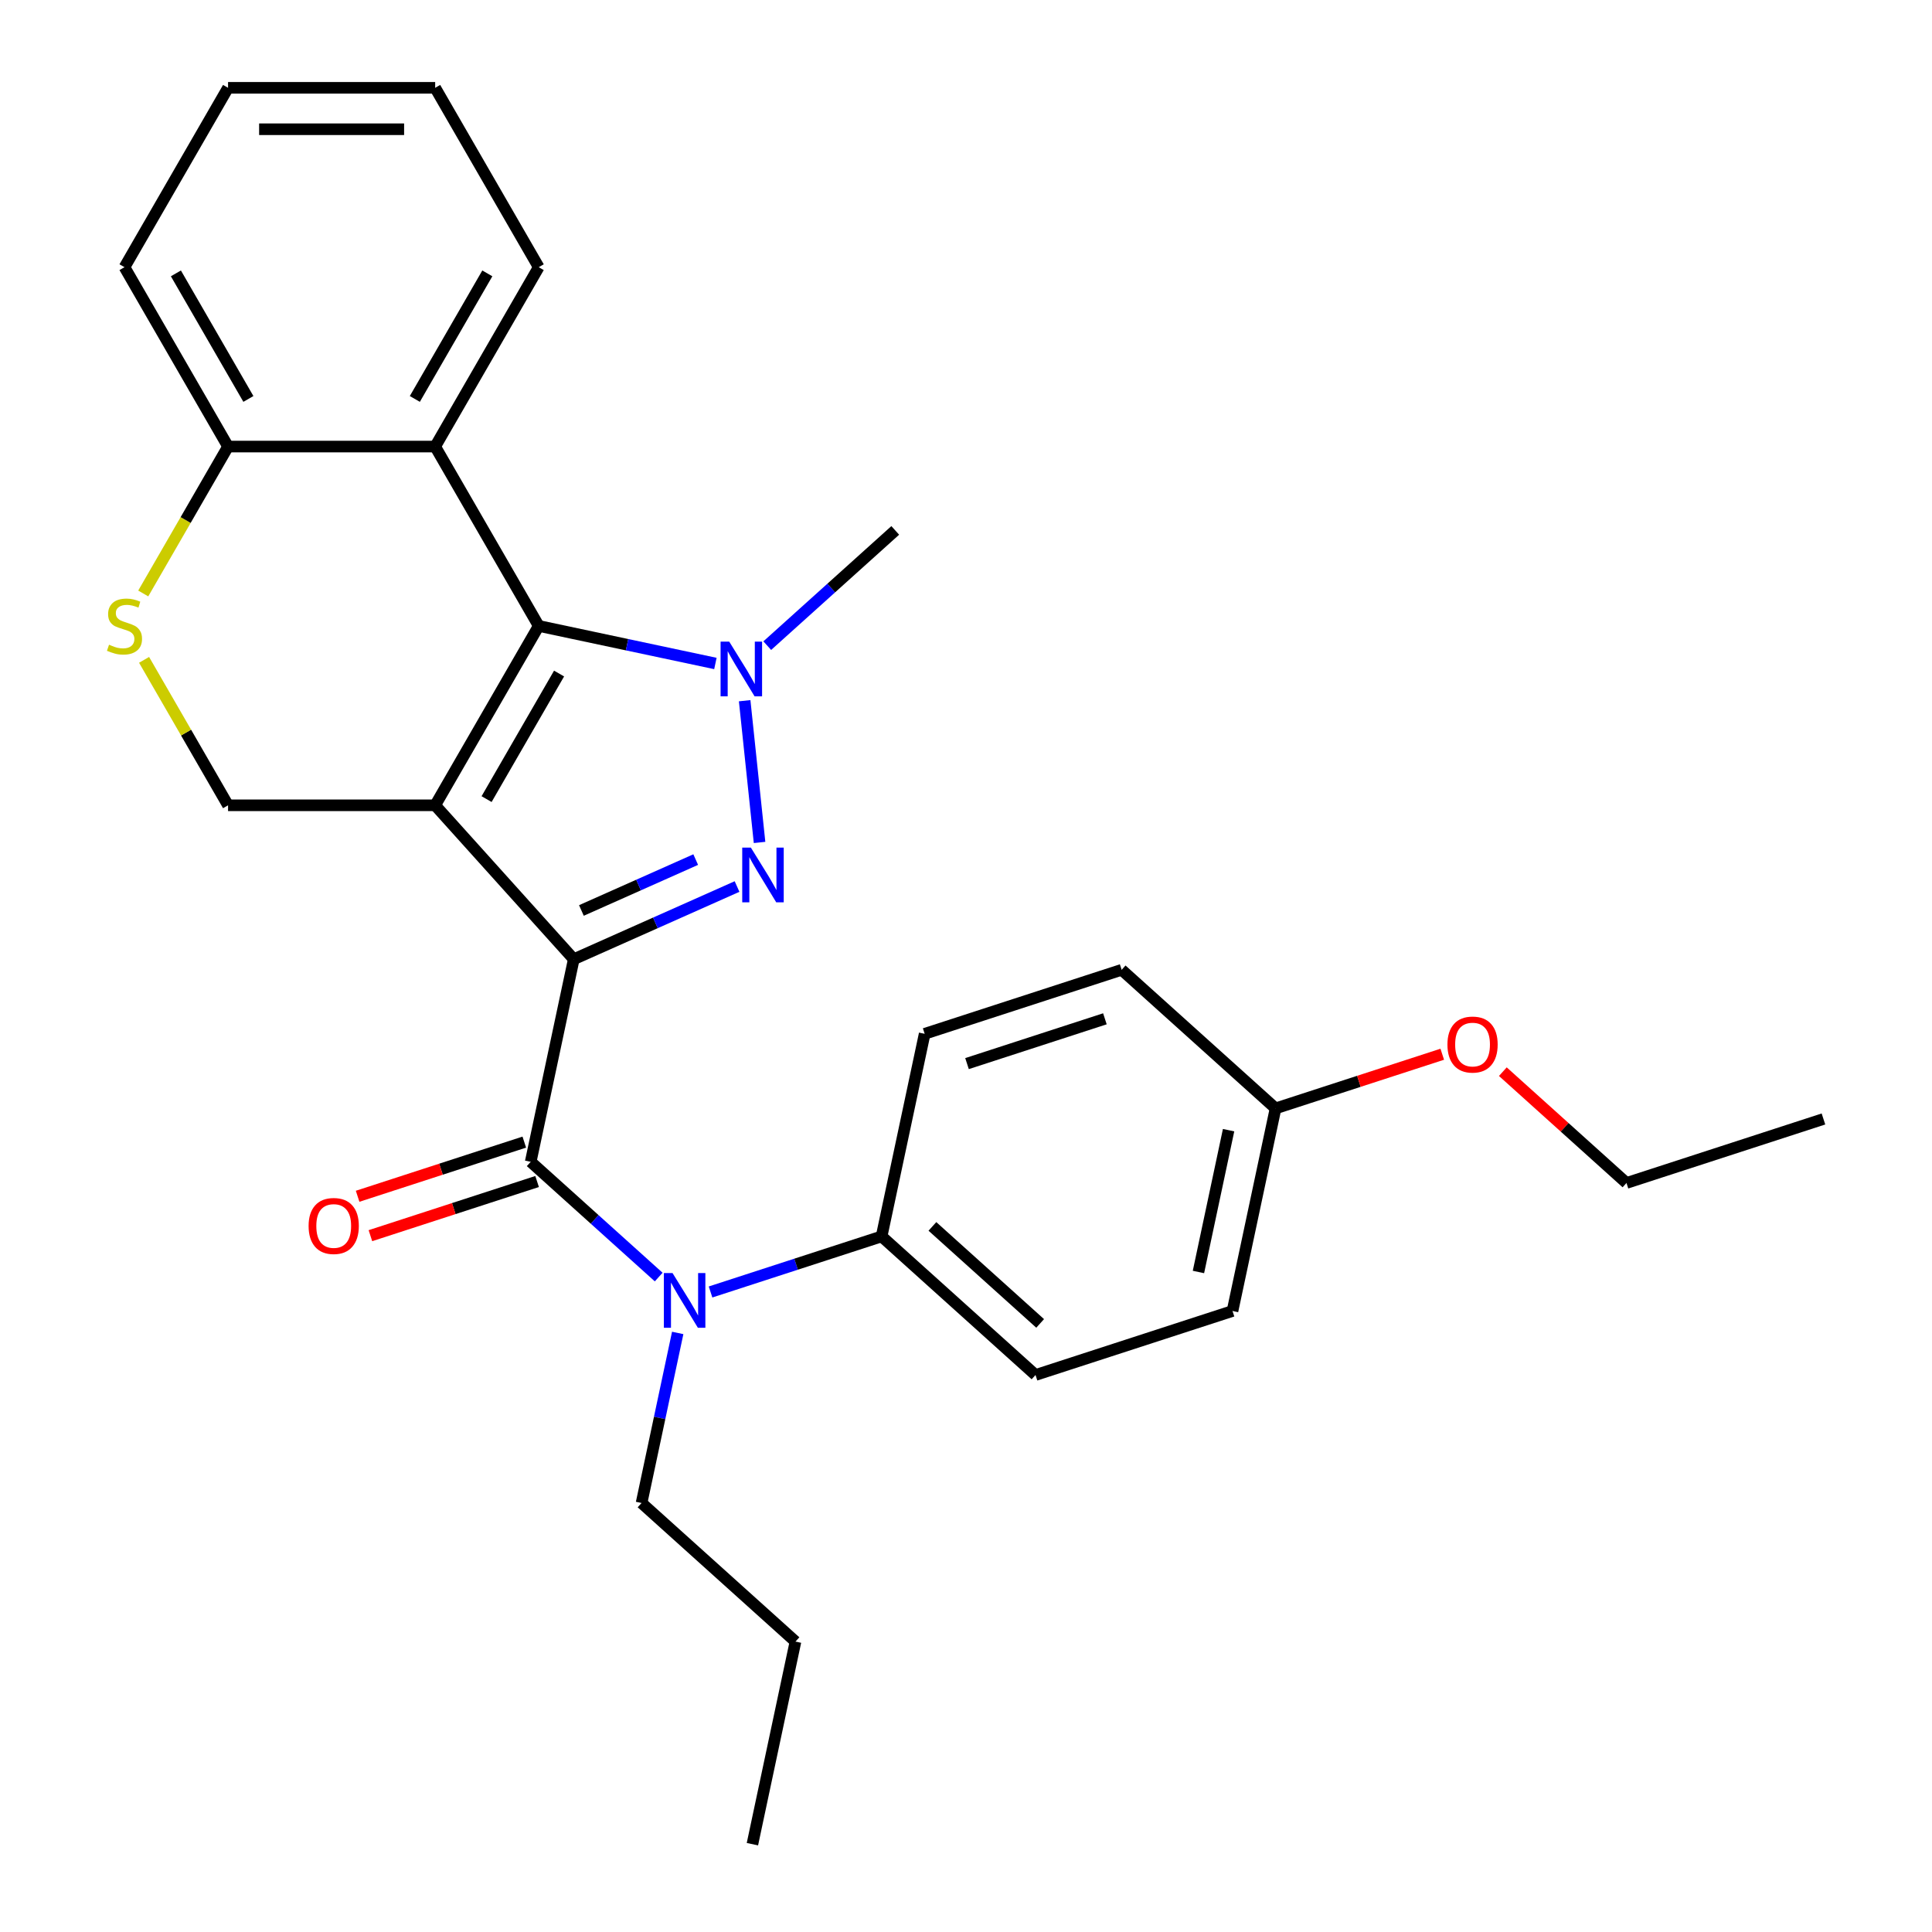 <?xml version='1.0' encoding='iso-8859-1'?>
<svg version='1.1' baseProfile='full'
              xmlns='http://www.w3.org/2000/svg'
                      xmlns:rdkit='http://www.rdkit.org/xml'
                      xmlns:xlink='http://www.w3.org/1999/xlink'
                  xml:space='preserve'
width='1000px' height='1000px' viewBox='0 0 1000 1000'>
<!-- END OF HEADER -->
<rect style='opacity:1.0;fill:#FFFFFF;stroke:none' width='1000' height='1000' x='0' y='0'> </rect>
<path class='bond-0' d='M 296.979,496.491 L 225.245,416.823' style='fill:none;fill-rule:evenodd;stroke:#000000;stroke-width:6px;stroke-linecap:butt;stroke-linejoin:miter;stroke-opacity:1' />
<path class='bond-1' d='M 296.979,496.491 L 339.237,477.677' style='fill:none;fill-rule:evenodd;stroke:#000000;stroke-width:6px;stroke-linecap:butt;stroke-linejoin:miter;stroke-opacity:1' />
<path class='bond-1' d='M 339.237,477.677 L 381.496,458.862' style='fill:none;fill-rule:evenodd;stroke:#0000FF;stroke-width:6px;stroke-linecap:butt;stroke-linejoin:miter;stroke-opacity:1' />
<path class='bond-1' d='M 300.936,471.26 L 330.517,458.089' style='fill:none;fill-rule:evenodd;stroke:#000000;stroke-width:6px;stroke-linecap:butt;stroke-linejoin:miter;stroke-opacity:1' />
<path class='bond-1' d='M 330.517,458.089 L 360.097,444.919' style='fill:none;fill-rule:evenodd;stroke:#0000FF;stroke-width:6px;stroke-linecap:butt;stroke-linejoin:miter;stroke-opacity:1' />
<path class='bond-4' d='M 296.979,496.491 L 274.69,601.353' style='fill:none;fill-rule:evenodd;stroke:#000000;stroke-width:6px;stroke-linecap:butt;stroke-linejoin:miter;stroke-opacity:1' />
<path class='bond-2' d='M 225.245,416.823 L 278.848,323.981' style='fill:none;fill-rule:evenodd;stroke:#000000;stroke-width:6px;stroke-linecap:butt;stroke-linejoin:miter;stroke-opacity:1' />
<path class='bond-2' d='M 251.854,413.617 L 289.376,348.627' style='fill:none;fill-rule:evenodd;stroke:#000000;stroke-width:6px;stroke-linecap:butt;stroke-linejoin:miter;stroke-opacity:1' />
<path class='bond-7' d='M 225.245,416.823 L 118.041,416.823' style='fill:none;fill-rule:evenodd;stroke:#000000;stroke-width:6px;stroke-linecap:butt;stroke-linejoin:miter;stroke-opacity:1' />
<path class='bond-3' d='M 393.146,436.047 L 385.435,362.687' style='fill:none;fill-rule:evenodd;stroke:#0000FF;stroke-width:6px;stroke-linecap:butt;stroke-linejoin:miter;stroke-opacity:1' />
<path class='bond-5' d='M 278.848,323.981 L 225.245,231.139' style='fill:none;fill-rule:evenodd;stroke:#000000;stroke-width:6px;stroke-linecap:butt;stroke-linejoin:miter;stroke-opacity:1' />
<path class='bond-28' d='M 278.848,323.981 L 324.569,333.699' style='fill:none;fill-rule:evenodd;stroke:#000000;stroke-width:6px;stroke-linecap:butt;stroke-linejoin:miter;stroke-opacity:1' />
<path class='bond-28' d='M 324.569,333.699 L 370.29,343.417' style='fill:none;fill-rule:evenodd;stroke:#0000FF;stroke-width:6px;stroke-linecap:butt;stroke-linejoin:miter;stroke-opacity:1' />
<path class='bond-14' d='M 397.13,334.186 L 430.254,304.361' style='fill:none;fill-rule:evenodd;stroke:#0000FF;stroke-width:6px;stroke-linecap:butt;stroke-linejoin:miter;stroke-opacity:1' />
<path class='bond-14' d='M 430.254,304.361 L 463.378,274.536' style='fill:none;fill-rule:evenodd;stroke:#000000;stroke-width:6px;stroke-linecap:butt;stroke-linejoin:miter;stroke-opacity:1' />
<path class='bond-6' d='M 274.69,601.353 L 307.814,631.179' style='fill:none;fill-rule:evenodd;stroke:#000000;stroke-width:6px;stroke-linecap:butt;stroke-linejoin:miter;stroke-opacity:1' />
<path class='bond-6' d='M 307.814,631.179 L 340.939,661.004' style='fill:none;fill-rule:evenodd;stroke:#0000FF;stroke-width:6px;stroke-linecap:butt;stroke-linejoin:miter;stroke-opacity:1' />
<path class='bond-11' d='M 271.377,591.158 L 228.239,605.174' style='fill:none;fill-rule:evenodd;stroke:#000000;stroke-width:6px;stroke-linecap:butt;stroke-linejoin:miter;stroke-opacity:1' />
<path class='bond-11' d='M 228.239,605.174 L 185.1,619.191' style='fill:none;fill-rule:evenodd;stroke:#FF0000;stroke-width:6px;stroke-linecap:butt;stroke-linejoin:miter;stroke-opacity:1' />
<path class='bond-11' d='M 278.003,611.549 L 234.864,625.566' style='fill:none;fill-rule:evenodd;stroke:#000000;stroke-width:6px;stroke-linecap:butt;stroke-linejoin:miter;stroke-opacity:1' />
<path class='bond-11' d='M 234.864,625.566 L 191.725,639.582' style='fill:none;fill-rule:evenodd;stroke:#FF0000;stroke-width:6px;stroke-linecap:butt;stroke-linejoin:miter;stroke-opacity:1' />
<path class='bond-18' d='M 225.245,231.139 L 278.848,138.297' style='fill:none;fill-rule:evenodd;stroke:#000000;stroke-width:6px;stroke-linecap:butt;stroke-linejoin:miter;stroke-opacity:1' />
<path class='bond-18' d='M 214.717,206.492 L 252.239,141.502' style='fill:none;fill-rule:evenodd;stroke:#000000;stroke-width:6px;stroke-linecap:butt;stroke-linejoin:miter;stroke-opacity:1' />
<path class='bond-29' d='M 225.245,231.139 L 118.041,231.139' style='fill:none;fill-rule:evenodd;stroke:#000000;stroke-width:6px;stroke-linecap:butt;stroke-linejoin:miter;stroke-opacity:1' />
<path class='bond-10' d='M 367.779,668.727 L 412.048,654.343' style='fill:none;fill-rule:evenodd;stroke:#0000FF;stroke-width:6px;stroke-linecap:butt;stroke-linejoin:miter;stroke-opacity:1' />
<path class='bond-10' d='M 412.048,654.343 L 456.317,639.959' style='fill:none;fill-rule:evenodd;stroke:#000000;stroke-width:6px;stroke-linecap:butt;stroke-linejoin:miter;stroke-opacity:1' />
<path class='bond-19' d='M 350.779,689.927 L 341.425,733.938' style='fill:none;fill-rule:evenodd;stroke:#0000FF;stroke-width:6px;stroke-linecap:butt;stroke-linejoin:miter;stroke-opacity:1' />
<path class='bond-19' d='M 341.425,733.938 L 332.07,777.949' style='fill:none;fill-rule:evenodd;stroke:#000000;stroke-width:6px;stroke-linecap:butt;stroke-linejoin:miter;stroke-opacity:1' />
<path class='bond-8' d='M 118.041,416.823 L 96.309,379.182' style='fill:none;fill-rule:evenodd;stroke:#000000;stroke-width:6px;stroke-linecap:butt;stroke-linejoin:miter;stroke-opacity:1' />
<path class='bond-8' d='M 96.309,379.182 L 74.577,341.541' style='fill:none;fill-rule:evenodd;stroke:#CCCC00;stroke-width:6px;stroke-linecap:butt;stroke-linejoin:miter;stroke-opacity:1' />
<path class='bond-9' d='M 74.138,307.181 L 96.089,269.16' style='fill:none;fill-rule:evenodd;stroke:#CCCC00;stroke-width:6px;stroke-linecap:butt;stroke-linejoin:miter;stroke-opacity:1' />
<path class='bond-9' d='M 96.089,269.16 L 118.041,231.139' style='fill:none;fill-rule:evenodd;stroke:#000000;stroke-width:6px;stroke-linecap:butt;stroke-linejoin:miter;stroke-opacity:1' />
<path class='bond-21' d='M 118.041,231.139 L 64.438,138.297' style='fill:none;fill-rule:evenodd;stroke:#000000;stroke-width:6px;stroke-linecap:butt;stroke-linejoin:miter;stroke-opacity:1' />
<path class='bond-21' d='M 128.569,206.492 L 91.047,141.502' style='fill:none;fill-rule:evenodd;stroke:#000000;stroke-width:6px;stroke-linecap:butt;stroke-linejoin:miter;stroke-opacity:1' />
<path class='bond-12' d='M 456.317,639.959 L 535.985,711.693' style='fill:none;fill-rule:evenodd;stroke:#000000;stroke-width:6px;stroke-linecap:butt;stroke-linejoin:miter;stroke-opacity:1' />
<path class='bond-12' d='M 482.614,634.786 L 538.382,684.999' style='fill:none;fill-rule:evenodd;stroke:#000000;stroke-width:6px;stroke-linecap:butt;stroke-linejoin:miter;stroke-opacity:1' />
<path class='bond-13' d='M 456.317,639.959 L 478.606,535.097' style='fill:none;fill-rule:evenodd;stroke:#000000;stroke-width:6px;stroke-linecap:butt;stroke-linejoin:miter;stroke-opacity:1' />
<path class='bond-17' d='M 535.985,711.693 L 637.943,678.565' style='fill:none;fill-rule:evenodd;stroke:#000000;stroke-width:6px;stroke-linecap:butt;stroke-linejoin:miter;stroke-opacity:1' />
<path class='bond-16' d='M 478.606,535.097 L 580.563,501.969' style='fill:none;fill-rule:evenodd;stroke:#000000;stroke-width:6px;stroke-linecap:butt;stroke-linejoin:miter;stroke-opacity:1' />
<path class='bond-16' d='M 500.525,550.52 L 571.895,527.33' style='fill:none;fill-rule:evenodd;stroke:#000000;stroke-width:6px;stroke-linecap:butt;stroke-linejoin:miter;stroke-opacity:1' />
<path class='bond-15' d='M 660.232,573.703 L 580.563,501.969' style='fill:none;fill-rule:evenodd;stroke:#000000;stroke-width:6px;stroke-linecap:butt;stroke-linejoin:miter;stroke-opacity:1' />
<path class='bond-20' d='M 660.232,573.703 L 703.371,559.686' style='fill:none;fill-rule:evenodd;stroke:#000000;stroke-width:6px;stroke-linecap:butt;stroke-linejoin:miter;stroke-opacity:1' />
<path class='bond-20' d='M 703.371,559.686 L 746.51,545.67' style='fill:none;fill-rule:evenodd;stroke:#FF0000;stroke-width:6px;stroke-linecap:butt;stroke-linejoin:miter;stroke-opacity:1' />
<path class='bond-30' d='M 660.232,573.703 L 637.943,678.565' style='fill:none;fill-rule:evenodd;stroke:#000000;stroke-width:6px;stroke-linecap:butt;stroke-linejoin:miter;stroke-opacity:1' />
<path class='bond-30' d='M 635.916,584.975 L 620.314,658.378' style='fill:none;fill-rule:evenodd;stroke:#000000;stroke-width:6px;stroke-linecap:butt;stroke-linejoin:miter;stroke-opacity:1' />
<path class='bond-24' d='M 278.848,138.297 L 225.245,45.455' style='fill:none;fill-rule:evenodd;stroke:#000000;stroke-width:6px;stroke-linecap:butt;stroke-linejoin:miter;stroke-opacity:1' />
<path class='bond-23' d='M 332.07,777.949 L 411.738,849.683' style='fill:none;fill-rule:evenodd;stroke:#000000;stroke-width:6px;stroke-linecap:butt;stroke-linejoin:miter;stroke-opacity:1' />
<path class='bond-22' d='M 777.87,554.693 L 809.864,583.501' style='fill:none;fill-rule:evenodd;stroke:#FF0000;stroke-width:6px;stroke-linecap:butt;stroke-linejoin:miter;stroke-opacity:1' />
<path class='bond-22' d='M 809.864,583.501 L 841.859,612.309' style='fill:none;fill-rule:evenodd;stroke:#000000;stroke-width:6px;stroke-linecap:butt;stroke-linejoin:miter;stroke-opacity:1' />
<path class='bond-27' d='M 64.438,138.297 L 118.041,45.455' style='fill:none;fill-rule:evenodd;stroke:#000000;stroke-width:6px;stroke-linecap:butt;stroke-linejoin:miter;stroke-opacity:1' />
<path class='bond-25' d='M 841.859,612.309 L 943.816,579.181' style='fill:none;fill-rule:evenodd;stroke:#000000;stroke-width:6px;stroke-linecap:butt;stroke-linejoin:miter;stroke-opacity:1' />
<path class='bond-26' d='M 411.738,849.683 L 389.449,954.545' style='fill:none;fill-rule:evenodd;stroke:#000000;stroke-width:6px;stroke-linecap:butt;stroke-linejoin:miter;stroke-opacity:1' />
<path class='bond-31' d='M 225.245,45.455 L 118.041,45.455' style='fill:none;fill-rule:evenodd;stroke:#000000;stroke-width:6px;stroke-linecap:butt;stroke-linejoin:miter;stroke-opacity:1' />
<path class='bond-31' d='M 209.165,66.895 L 134.121,66.895' style='fill:none;fill-rule:evenodd;stroke:#000000;stroke-width:6px;stroke-linecap:butt;stroke-linejoin:miter;stroke-opacity:1' />
<path  class='atom-2' d='M 388.656 438.727
L 397.936 453.727
Q 398.856 455.207, 400.336 457.887
Q 401.816 460.567, 401.896 460.727
L 401.896 438.727
L 405.656 438.727
L 405.656 467.047
L 401.776 467.047
L 391.816 450.647
Q 390.656 448.727, 389.416 446.527
Q 388.216 444.327, 387.856 443.647
L 387.856 467.047
L 384.176 467.047
L 384.176 438.727
L 388.656 438.727
' fill='#0000FF'/>
<path  class='atom-4' d='M 377.45 332.11
L 386.73 347.11
Q 387.65 348.59, 389.13 351.27
Q 390.61 353.95, 390.69 354.11
L 390.69 332.11
L 394.45 332.11
L 394.45 360.43
L 390.57 360.43
L 380.61 344.03
Q 379.45 342.11, 378.21 339.91
Q 377.01 337.71, 376.65 337.03
L 376.65 360.43
L 372.97 360.43
L 372.97 332.11
L 377.45 332.11
' fill='#0000FF'/>
<path  class='atom-7' d='M 348.099 658.927
L 357.379 673.927
Q 358.299 675.407, 359.779 678.087
Q 361.259 680.767, 361.339 680.927
L 361.339 658.927
L 365.099 658.927
L 365.099 687.247
L 361.219 687.247
L 351.259 670.847
Q 350.099 668.927, 348.859 666.727
Q 347.659 664.527, 347.299 663.847
L 347.299 687.247
L 343.619 687.247
L 343.619 658.927
L 348.099 658.927
' fill='#0000FF'/>
<path  class='atom-9' d='M 56.438 333.701
Q 56.758 333.821, 58.078 334.381
Q 59.398 334.941, 60.838 335.301
Q 62.318 335.621, 63.758 335.621
Q 66.438 335.621, 67.998 334.341
Q 69.558 333.021, 69.558 330.741
Q 69.558 329.181, 68.758 328.221
Q 67.998 327.261, 66.798 326.741
Q 65.598 326.221, 63.598 325.621
Q 61.078 324.861, 59.558 324.141
Q 58.078 323.421, 56.998 321.901
Q 55.958 320.381, 55.958 317.821
Q 55.958 314.261, 58.358 312.061
Q 60.798 309.861, 65.598 309.861
Q 68.878 309.861, 72.598 311.421
L 71.678 314.501
Q 68.278 313.101, 65.718 313.101
Q 62.958 313.101, 61.438 314.261
Q 59.918 315.381, 59.958 317.341
Q 59.958 318.861, 60.718 319.781
Q 61.518 320.701, 62.638 321.221
Q 63.798 321.741, 65.718 322.341
Q 68.278 323.141, 69.798 323.941
Q 71.318 324.741, 72.398 326.381
Q 73.518 327.981, 73.518 330.741
Q 73.518 334.661, 70.878 336.781
Q 68.278 338.861, 63.918 338.861
Q 61.398 338.861, 59.478 338.301
Q 57.598 337.781, 55.358 336.861
L 56.438 333.701
' fill='#CCCC00'/>
<path  class='atom-12' d='M 159.732 634.561
Q 159.732 627.761, 163.092 623.961
Q 166.452 620.161, 172.732 620.161
Q 179.012 620.161, 182.372 623.961
Q 185.732 627.761, 185.732 634.561
Q 185.732 641.441, 182.332 645.361
Q 178.932 649.241, 172.732 649.241
Q 166.492 649.241, 163.092 645.361
Q 159.732 641.481, 159.732 634.561
M 172.732 646.041
Q 177.052 646.041, 179.372 643.161
Q 181.732 640.241, 181.732 634.561
Q 181.732 629.001, 179.372 626.201
Q 177.052 623.361, 172.732 623.361
Q 168.412 623.361, 166.052 626.161
Q 163.732 628.961, 163.732 634.561
Q 163.732 640.281, 166.052 643.161
Q 168.412 646.041, 172.732 646.041
' fill='#FF0000'/>
<path  class='atom-21' d='M 749.19 540.655
Q 749.19 533.855, 752.55 530.055
Q 755.91 526.255, 762.19 526.255
Q 768.47 526.255, 771.83 530.055
Q 775.19 533.855, 775.19 540.655
Q 775.19 547.535, 771.79 551.455
Q 768.39 555.335, 762.19 555.335
Q 755.95 555.335, 752.55 551.455
Q 749.19 547.575, 749.19 540.655
M 762.19 552.135
Q 766.51 552.135, 768.83 549.255
Q 771.19 546.335, 771.19 540.655
Q 771.19 535.095, 768.83 532.295
Q 766.51 529.455, 762.19 529.455
Q 757.87 529.455, 755.51 532.255
Q 753.19 535.055, 753.19 540.655
Q 753.19 546.375, 755.51 549.255
Q 757.87 552.135, 762.19 552.135
' fill='#FF0000'/>
</svg>
